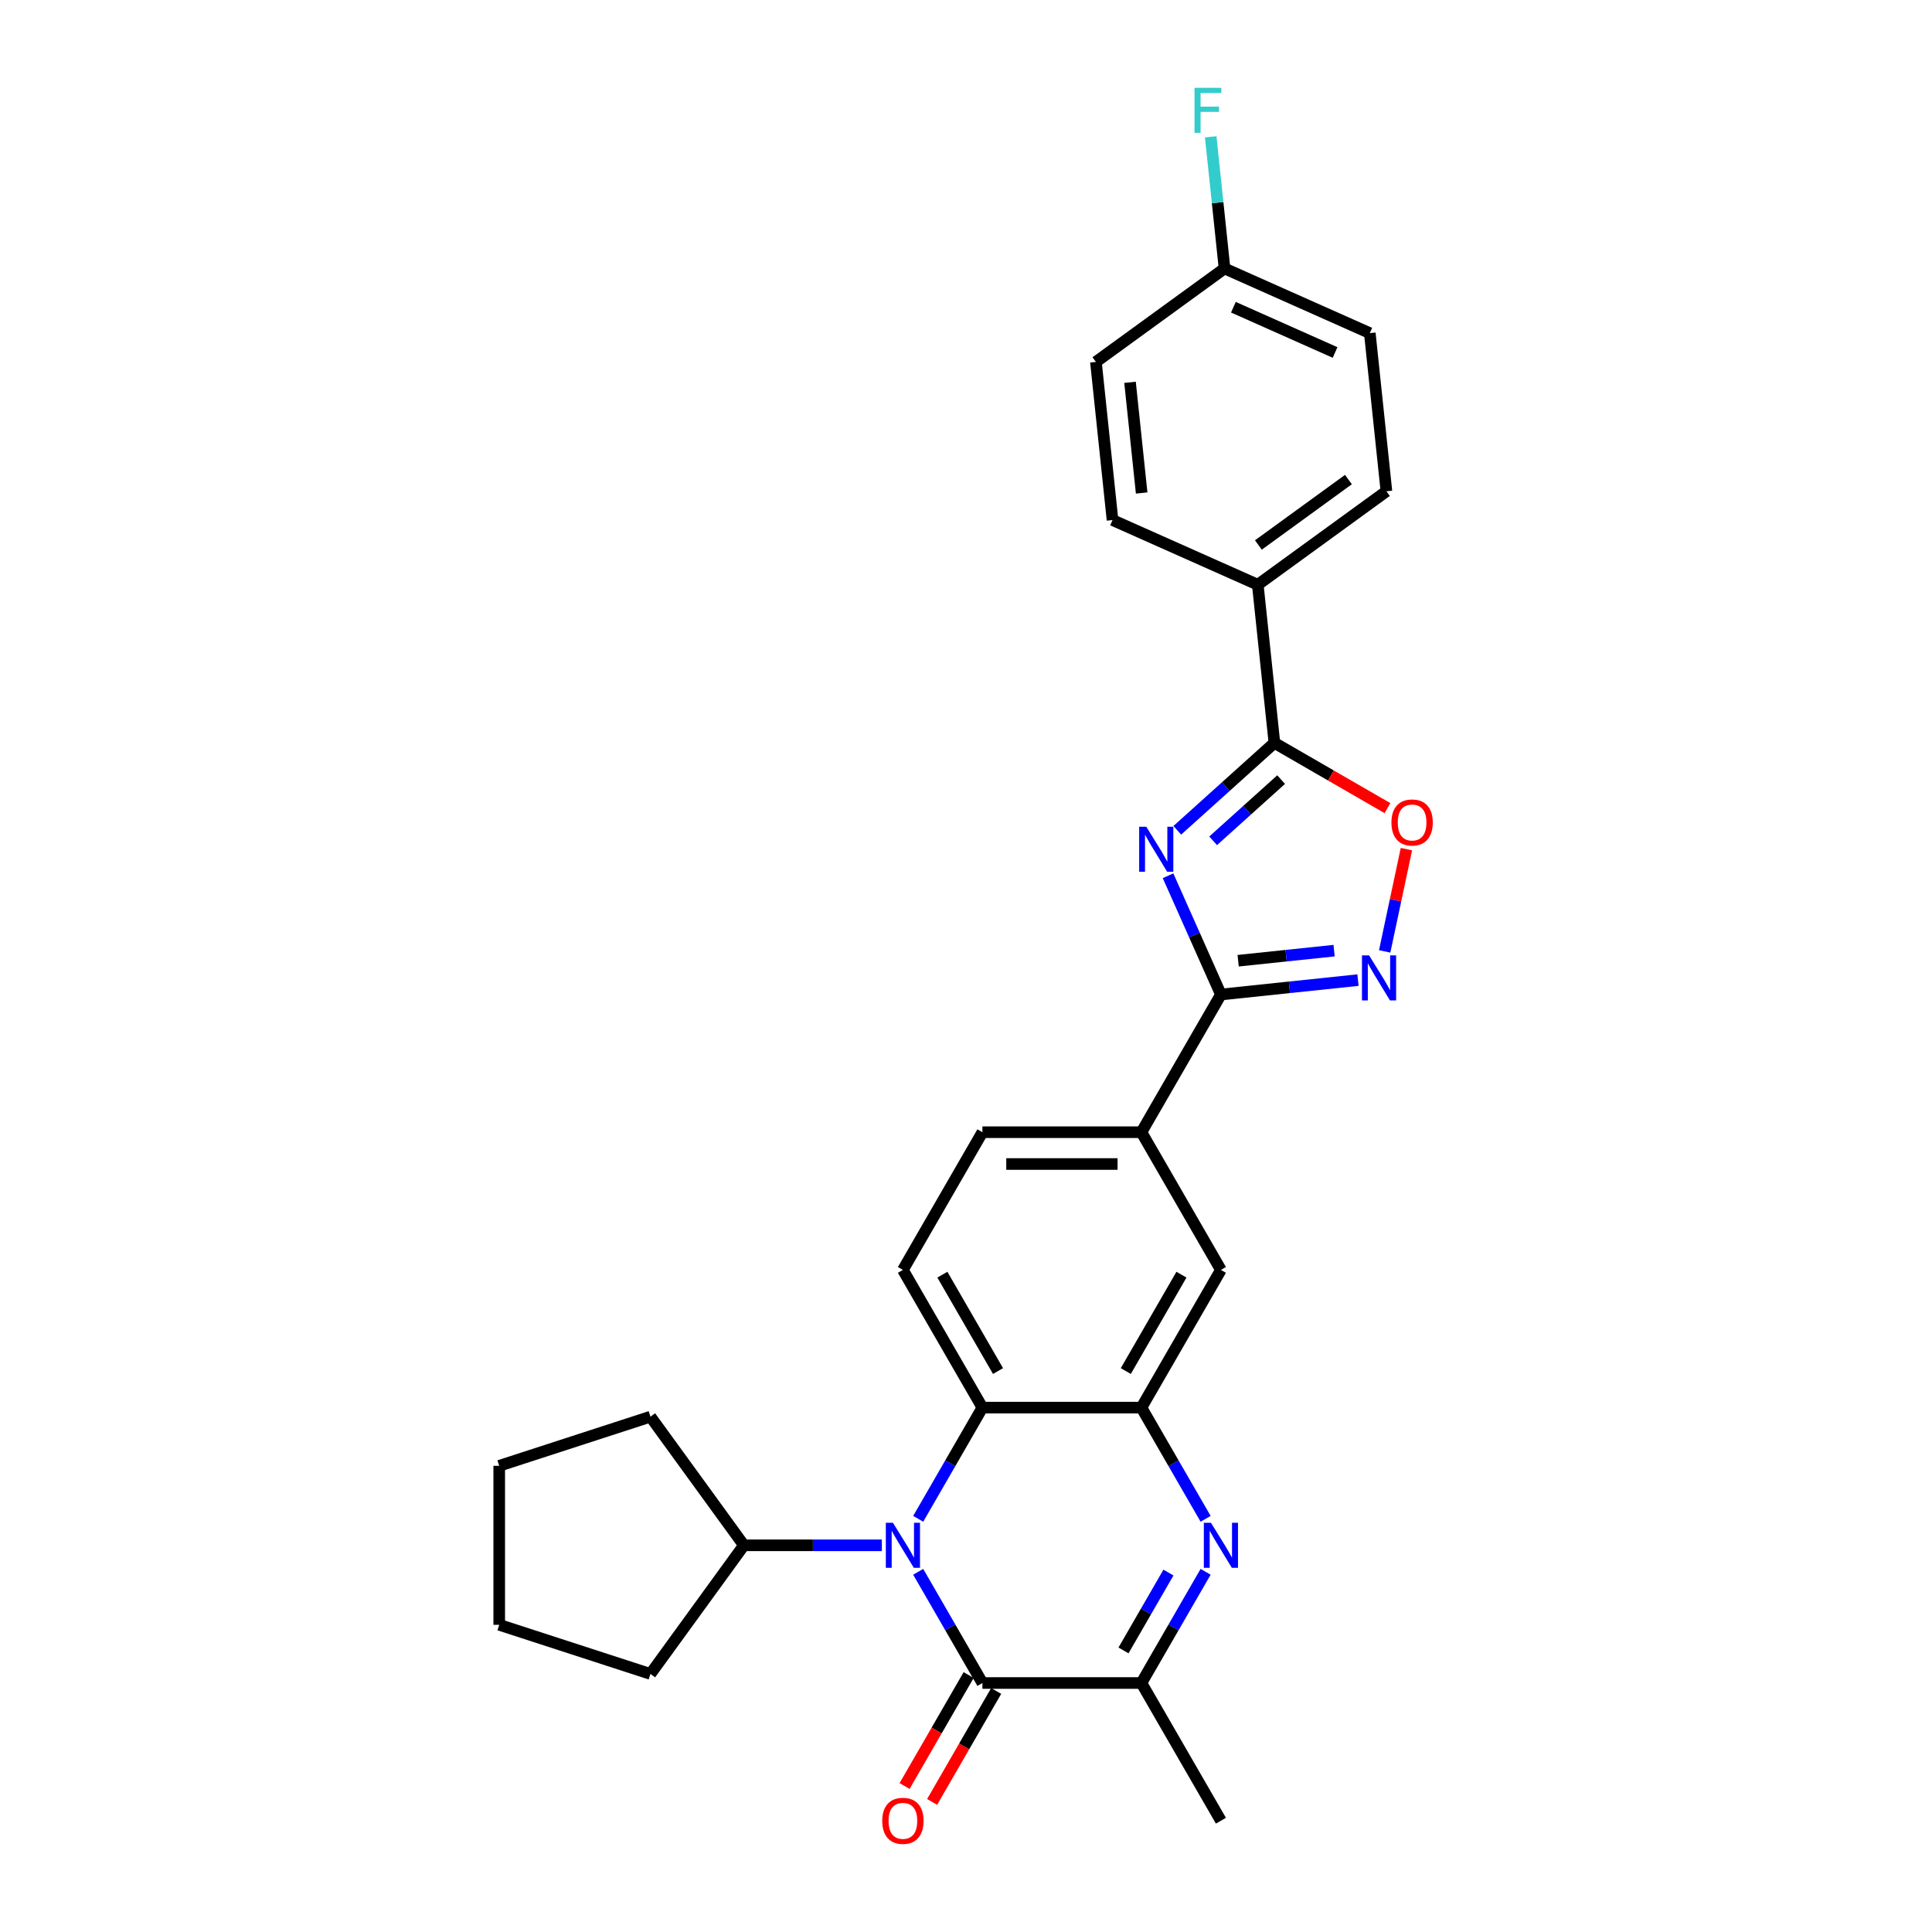 <?xml version='1.0' encoding='iso-8859-1'?>
<svg version='1.1' baseProfile='full'
              xmlns='http://www.w3.org/2000/svg'
                      xmlns:rdkit='http://www.rdkit.org/xml'
                      xmlns:xlink='http://www.w3.org/1999/xlink'
                  xml:space='preserve'
width='1000px' height='1000px' viewBox='0 0 1000 1000'>
<!-- END OF HEADER -->
<rect style='opacity:1.0;fill:#FFFFFF;stroke:none' width='1000' height='1000' x='0' y='0'> </rect>
<path class='bond-3' d='M 604.573,453.283 L 618.258,484.02' style='fill:none;fill-rule:evenodd;stroke:#0000FF;stroke-width:6px;stroke-linecap:butt;stroke-linejoin:miter;stroke-opacity:1' />
<path class='bond-3' d='M 618.258,484.02 L 631.943,514.757' style='fill:none;fill-rule:evenodd;stroke:#000000;stroke-width:6px;stroke-linecap:butt;stroke-linejoin:miter;stroke-opacity:1' />
<path class='bond-4' d='M 609.365,429.761 L 634.497,407.132' style='fill:none;fill-rule:evenodd;stroke:#0000FF;stroke-width:6px;stroke-linecap:butt;stroke-linejoin:miter;stroke-opacity:1' />
<path class='bond-4' d='M 634.497,407.132 L 659.629,384.503' style='fill:none;fill-rule:evenodd;stroke:#000000;stroke-width:6px;stroke-linecap:butt;stroke-linejoin:miter;stroke-opacity:1' />
<path class='bond-4' d='M 627.919,435.205 L 645.511,419.364' style='fill:none;fill-rule:evenodd;stroke:#0000FF;stroke-width:6px;stroke-linecap:butt;stroke-linejoin:miter;stroke-opacity:1' />
<path class='bond-4' d='M 645.511,419.364 L 663.104,403.524' style='fill:none;fill-rule:evenodd;stroke:#000000;stroke-width:6px;stroke-linecap:butt;stroke-linejoin:miter;stroke-opacity:1' />
<path class='bond-0' d='M 475.26,786.14 L 491.877,757.359' style='fill:none;fill-rule:evenodd;stroke:#0000FF;stroke-width:6px;stroke-linecap:butt;stroke-linejoin:miter;stroke-opacity:1' />
<path class='bond-0' d='M 491.877,757.359 L 508.494,728.577' style='fill:none;fill-rule:evenodd;stroke:#000000;stroke-width:6px;stroke-linecap:butt;stroke-linejoin:miter;stroke-opacity:1' />
<path class='bond-1' d='M 475.26,813.562 L 491.877,842.343' style='fill:none;fill-rule:evenodd;stroke:#0000FF;stroke-width:6px;stroke-linecap:butt;stroke-linejoin:miter;stroke-opacity:1' />
<path class='bond-1' d='M 491.877,842.343 L 508.494,871.124' style='fill:none;fill-rule:evenodd;stroke:#000000;stroke-width:6px;stroke-linecap:butt;stroke-linejoin:miter;stroke-opacity:1' />
<path class='bond-15' d='M 456.447,799.851 L 420.746,799.851' style='fill:none;fill-rule:evenodd;stroke:#0000FF;stroke-width:6px;stroke-linecap:butt;stroke-linejoin:miter;stroke-opacity:1' />
<path class='bond-15' d='M 420.746,799.851 L 385.044,799.851' style='fill:none;fill-rule:evenodd;stroke:#000000;stroke-width:6px;stroke-linecap:butt;stroke-linejoin:miter;stroke-opacity:1' />
<path class='bond-14' d='M 501.366,867.01 L 484.787,895.725' style='fill:none;fill-rule:evenodd;stroke:#000000;stroke-width:6px;stroke-linecap:butt;stroke-linejoin:miter;stroke-opacity:1' />
<path class='bond-14' d='M 484.787,895.725 L 468.209,924.44' style='fill:none;fill-rule:evenodd;stroke:#FF0000;stroke-width:6px;stroke-linecap:butt;stroke-linejoin:miter;stroke-opacity:1' />
<path class='bond-14' d='M 515.621,875.239 L 499.042,903.955' style='fill:none;fill-rule:evenodd;stroke:#000000;stroke-width:6px;stroke-linecap:butt;stroke-linejoin:miter;stroke-opacity:1' />
<path class='bond-14' d='M 499.042,903.955 L 482.463,932.67' style='fill:none;fill-rule:evenodd;stroke:#FF0000;stroke-width:6px;stroke-linecap:butt;stroke-linejoin:miter;stroke-opacity:1' />
<path class='bond-31' d='M 508.494,871.124 L 590.793,871.124' style='fill:none;fill-rule:evenodd;stroke:#000000;stroke-width:6px;stroke-linecap:butt;stroke-linejoin:miter;stroke-opacity:1' />
<path class='bond-2' d='M 624.027,786.14 L 607.41,757.359' style='fill:none;fill-rule:evenodd;stroke:#0000FF;stroke-width:6px;stroke-linecap:butt;stroke-linejoin:miter;stroke-opacity:1' />
<path class='bond-2' d='M 607.41,757.359 L 590.793,728.577' style='fill:none;fill-rule:evenodd;stroke:#000000;stroke-width:6px;stroke-linecap:butt;stroke-linejoin:miter;stroke-opacity:1' />
<path class='bond-8' d='M 624.027,813.562 L 607.41,842.343' style='fill:none;fill-rule:evenodd;stroke:#0000FF;stroke-width:6px;stroke-linecap:butt;stroke-linejoin:miter;stroke-opacity:1' />
<path class='bond-8' d='M 607.41,842.343 L 590.793,871.124' style='fill:none;fill-rule:evenodd;stroke:#000000;stroke-width:6px;stroke-linecap:butt;stroke-linejoin:miter;stroke-opacity:1' />
<path class='bond-8' d='M 604.787,813.966 L 593.155,834.113' style='fill:none;fill-rule:evenodd;stroke:#0000FF;stroke-width:6px;stroke-linecap:butt;stroke-linejoin:miter;stroke-opacity:1' />
<path class='bond-8' d='M 593.155,834.113 L 581.524,854.26' style='fill:none;fill-rule:evenodd;stroke:#000000;stroke-width:6px;stroke-linecap:butt;stroke-linejoin:miter;stroke-opacity:1' />
<path class='bond-6' d='M 631.943,514.757 L 667.419,511.028' style='fill:none;fill-rule:evenodd;stroke:#000000;stroke-width:6px;stroke-linecap:butt;stroke-linejoin:miter;stroke-opacity:1' />
<path class='bond-6' d='M 667.419,511.028 L 702.895,507.299' style='fill:none;fill-rule:evenodd;stroke:#0000FF;stroke-width:6px;stroke-linecap:butt;stroke-linejoin:miter;stroke-opacity:1' />
<path class='bond-6' d='M 640.865,497.268 L 665.699,494.658' style='fill:none;fill-rule:evenodd;stroke:#000000;stroke-width:6px;stroke-linecap:butt;stroke-linejoin:miter;stroke-opacity:1' />
<path class='bond-6' d='M 665.699,494.658 L 690.532,492.048' style='fill:none;fill-rule:evenodd;stroke:#0000FF;stroke-width:6px;stroke-linecap:butt;stroke-linejoin:miter;stroke-opacity:1' />
<path class='bond-10' d='M 631.943,514.757 L 590.793,586.03' style='fill:none;fill-rule:evenodd;stroke:#000000;stroke-width:6px;stroke-linecap:butt;stroke-linejoin:miter;stroke-opacity:1' />
<path class='bond-9' d='M 659.629,384.503 L 688.888,401.396' style='fill:none;fill-rule:evenodd;stroke:#000000;stroke-width:6px;stroke-linecap:butt;stroke-linejoin:miter;stroke-opacity:1' />
<path class='bond-9' d='M 688.888,401.396 L 718.146,418.288' style='fill:none;fill-rule:evenodd;stroke:#FF0000;stroke-width:6px;stroke-linecap:butt;stroke-linejoin:miter;stroke-opacity:1' />
<path class='bond-13' d='M 659.629,384.503 L 651.027,302.654' style='fill:none;fill-rule:evenodd;stroke:#000000;stroke-width:6px;stroke-linecap:butt;stroke-linejoin:miter;stroke-opacity:1' />
<path class='bond-5' d='M 590.793,728.577 L 631.943,657.304' style='fill:none;fill-rule:evenodd;stroke:#000000;stroke-width:6px;stroke-linecap:butt;stroke-linejoin:miter;stroke-opacity:1' />
<path class='bond-5' d='M 582.711,709.656 L 611.516,659.765' style='fill:none;fill-rule:evenodd;stroke:#000000;stroke-width:6px;stroke-linecap:butt;stroke-linejoin:miter;stroke-opacity:1' />
<path class='bond-30' d='M 590.793,728.577 L 508.494,728.577' style='fill:none;fill-rule:evenodd;stroke:#000000;stroke-width:6px;stroke-linecap:butt;stroke-linejoin:miter;stroke-opacity:1' />
<path class='bond-28' d='M 716.706,492.443 L 722.332,465.975' style='fill:none;fill-rule:evenodd;stroke:#0000FF;stroke-width:6px;stroke-linecap:butt;stroke-linejoin:miter;stroke-opacity:1' />
<path class='bond-28' d='M 722.332,465.975 L 727.958,439.507' style='fill:none;fill-rule:evenodd;stroke:#FF0000;stroke-width:6px;stroke-linecap:butt;stroke-linejoin:miter;stroke-opacity:1' />
<path class='bond-7' d='M 508.494,728.577 L 467.344,657.304' style='fill:none;fill-rule:evenodd;stroke:#000000;stroke-width:6px;stroke-linecap:butt;stroke-linejoin:miter;stroke-opacity:1' />
<path class='bond-7' d='M 516.576,709.656 L 487.771,659.765' style='fill:none;fill-rule:evenodd;stroke:#000000;stroke-width:6px;stroke-linecap:butt;stroke-linejoin:miter;stroke-opacity:1' />
<path class='bond-23' d='M 590.793,871.124 L 631.943,942.398' style='fill:none;fill-rule:evenodd;stroke:#000000;stroke-width:6px;stroke-linecap:butt;stroke-linejoin:miter;stroke-opacity:1' />
<path class='bond-11' d='M 590.793,586.03 L 631.943,657.304' style='fill:none;fill-rule:evenodd;stroke:#000000;stroke-width:6px;stroke-linecap:butt;stroke-linejoin:miter;stroke-opacity:1' />
<path class='bond-16' d='M 590.793,586.03 L 508.494,586.03' style='fill:none;fill-rule:evenodd;stroke:#000000;stroke-width:6px;stroke-linecap:butt;stroke-linejoin:miter;stroke-opacity:1' />
<path class='bond-16' d='M 578.448,602.49 L 520.839,602.49' style='fill:none;fill-rule:evenodd;stroke:#000000;stroke-width:6px;stroke-linecap:butt;stroke-linejoin:miter;stroke-opacity:1' />
<path class='bond-12' d='M 467.344,657.304 L 508.494,586.03' style='fill:none;fill-rule:evenodd;stroke:#000000;stroke-width:6px;stroke-linecap:butt;stroke-linejoin:miter;stroke-opacity:1' />
<path class='bond-17' d='M 651.027,302.654 L 717.608,254.28' style='fill:none;fill-rule:evenodd;stroke:#000000;stroke-width:6px;stroke-linecap:butt;stroke-linejoin:miter;stroke-opacity:1' />
<path class='bond-17' d='M 651.339,282.082 L 697.946,248.22' style='fill:none;fill-rule:evenodd;stroke:#000000;stroke-width:6px;stroke-linecap:butt;stroke-linejoin:miter;stroke-opacity:1' />
<path class='bond-18' d='M 651.027,302.654 L 575.842,269.18' style='fill:none;fill-rule:evenodd;stroke:#000000;stroke-width:6px;stroke-linecap:butt;stroke-linejoin:miter;stroke-opacity:1' />
<path class='bond-24' d='M 385.044,799.851 L 336.67,866.433' style='fill:none;fill-rule:evenodd;stroke:#000000;stroke-width:6px;stroke-linecap:butt;stroke-linejoin:miter;stroke-opacity:1' />
<path class='bond-25' d='M 385.044,799.851 L 336.67,733.269' style='fill:none;fill-rule:evenodd;stroke:#000000;stroke-width:6px;stroke-linecap:butt;stroke-linejoin:miter;stroke-opacity:1' />
<path class='bond-21' d='M 717.608,254.28 L 709.006,172.431' style='fill:none;fill-rule:evenodd;stroke:#000000;stroke-width:6px;stroke-linecap:butt;stroke-linejoin:miter;stroke-opacity:1' />
<path class='bond-20' d='M 575.842,269.18 L 567.24,187.331' style='fill:none;fill-rule:evenodd;stroke:#000000;stroke-width:6px;stroke-linecap:butt;stroke-linejoin:miter;stroke-opacity:1' />
<path class='bond-20' d='M 590.922,255.182 L 584.9,197.888' style='fill:none;fill-rule:evenodd;stroke:#000000;stroke-width:6px;stroke-linecap:butt;stroke-linejoin:miter;stroke-opacity:1' />
<path class='bond-19' d='M 633.821,138.957 L 567.24,187.331' style='fill:none;fill-rule:evenodd;stroke:#000000;stroke-width:6px;stroke-linecap:butt;stroke-linejoin:miter;stroke-opacity:1' />
<path class='bond-22' d='M 633.821,138.957 L 630.241,104.888' style='fill:none;fill-rule:evenodd;stroke:#000000;stroke-width:6px;stroke-linecap:butt;stroke-linejoin:miter;stroke-opacity:1' />
<path class='bond-22' d='M 630.241,104.888 L 626.66,70.819' style='fill:none;fill-rule:evenodd;stroke:#33CCCC;stroke-width:6px;stroke-linecap:butt;stroke-linejoin:miter;stroke-opacity:1' />
<path class='bond-29' d='M 633.821,138.957 L 709.006,172.431' style='fill:none;fill-rule:evenodd;stroke:#000000;stroke-width:6px;stroke-linecap:butt;stroke-linejoin:miter;stroke-opacity:1' />
<path class='bond-29' d='M 638.404,159.015 L 691.033,182.447' style='fill:none;fill-rule:evenodd;stroke:#000000;stroke-width:6px;stroke-linecap:butt;stroke-linejoin:miter;stroke-opacity:1' />
<path class='bond-26' d='M 336.67,866.433 L 258.398,841.001' style='fill:none;fill-rule:evenodd;stroke:#000000;stroke-width:6px;stroke-linecap:butt;stroke-linejoin:miter;stroke-opacity:1' />
<path class='bond-27' d='M 336.67,733.269 L 258.398,758.701' style='fill:none;fill-rule:evenodd;stroke:#000000;stroke-width:6px;stroke-linecap:butt;stroke-linejoin:miter;stroke-opacity:1' />
<path class='bond-32' d='M 258.398,841.001 L 258.398,758.701' style='fill:none;fill-rule:evenodd;stroke:#000000;stroke-width:6px;stroke-linecap:butt;stroke-linejoin:miter;stroke-opacity:1' />
<path  class='atom-0' d='M 593.317 427.919
L 600.954 440.264
Q 601.711 441.482, 602.929 443.687
Q 604.147 445.893, 604.213 446.025
L 604.213 427.919
L 607.308 427.919
L 607.308 451.226
L 604.115 451.226
L 595.918 437.729
Q 594.963 436.149, 593.942 434.338
Q 592.955 432.528, 592.658 431.968
L 592.658 451.226
L 589.63 451.226
L 589.63 427.919
L 593.317 427.919
' fill='#0000FF'/>
<path  class='atom-1' d='M 462.192 788.197
L 469.829 800.542
Q 470.586 801.76, 471.804 803.966
Q 473.023 806.172, 473.088 806.303
L 473.088 788.197
L 476.183 788.197
L 476.183 811.505
L 472.99 811.505
L 464.793 798.007
Q 463.838 796.427, 462.817 794.617
Q 461.83 792.806, 461.534 792.246
L 461.534 811.505
L 458.505 811.505
L 458.505 788.197
L 462.192 788.197
' fill='#0000FF'/>
<path  class='atom-3' d='M 626.791 788.197
L 634.428 800.542
Q 635.186 801.76, 636.404 803.966
Q 637.622 806.172, 637.688 806.303
L 637.688 788.197
L 640.782 788.197
L 640.782 811.505
L 637.589 811.505
L 629.392 798.007
Q 628.437 796.427, 627.417 794.617
Q 626.429 792.806, 626.133 792.246
L 626.133 811.505
L 623.104 811.505
L 623.104 788.197
L 626.791 788.197
' fill='#0000FF'/>
<path  class='atom-7' d='M 708.64 494.501
L 716.277 506.845
Q 717.034 508.063, 718.252 510.269
Q 719.47 512.475, 719.536 512.606
L 719.536 494.501
L 722.631 494.501
L 722.631 517.808
L 719.438 517.808
L 711.241 504.311
Q 710.286 502.73, 709.265 500.92
Q 708.278 499.109, 707.981 498.55
L 707.981 517.808
L 704.953 517.808
L 704.953 494.501
L 708.64 494.501
' fill='#0000FF'/>
<path  class='atom-10' d='M 720.204 425.719
Q 720.204 420.122, 722.969 416.995
Q 725.734 413.868, 730.903 413.868
Q 736.071 413.868, 738.837 416.995
Q 741.602 420.122, 741.602 425.719
Q 741.602 431.381, 738.804 434.607
Q 736.005 437.8, 730.903 437.8
Q 725.767 437.8, 722.969 434.607
Q 720.204 431.414, 720.204 425.719
M 730.903 435.167
Q 734.458 435.167, 736.368 432.797
Q 738.31 430.393, 738.31 425.719
Q 738.31 421.143, 736.368 418.839
Q 734.458 416.501, 730.903 416.501
Q 727.348 416.501, 725.405 418.806
Q 723.496 421.11, 723.496 425.719
Q 723.496 430.426, 725.405 432.797
Q 727.348 435.167, 730.903 435.167
' fill='#FF0000'/>
<path  class='atom-15' d='M 456.645 942.464
Q 456.645 936.868, 459.41 933.74
Q 462.175 930.613, 467.344 930.613
Q 472.512 930.613, 475.278 933.74
Q 478.043 936.868, 478.043 942.464
Q 478.043 948.126, 475.245 951.352
Q 472.446 954.545, 467.344 954.545
Q 462.208 954.545, 459.41 951.352
Q 456.645 948.159, 456.645 942.464
M 467.344 951.912
Q 470.899 951.912, 472.809 949.542
Q 474.751 947.138, 474.751 942.464
Q 474.751 937.888, 472.809 935.584
Q 470.899 933.246, 467.344 933.246
Q 463.789 933.246, 461.846 935.551
Q 459.937 937.855, 459.937 942.464
Q 459.937 947.171, 461.846 949.542
Q 463.789 951.912, 467.344 951.912
' fill='#FF0000'/>
<path  class='atom-23' d='M 618.289 45.455
L 632.148 45.455
L 632.148 48.121
L 621.416 48.121
L 621.416 55.199
L 630.963 55.199
L 630.963 57.898
L 621.416 57.898
L 621.416 68.762
L 618.289 68.762
L 618.289 45.455
' fill='#33CCCC'/>
</svg>
